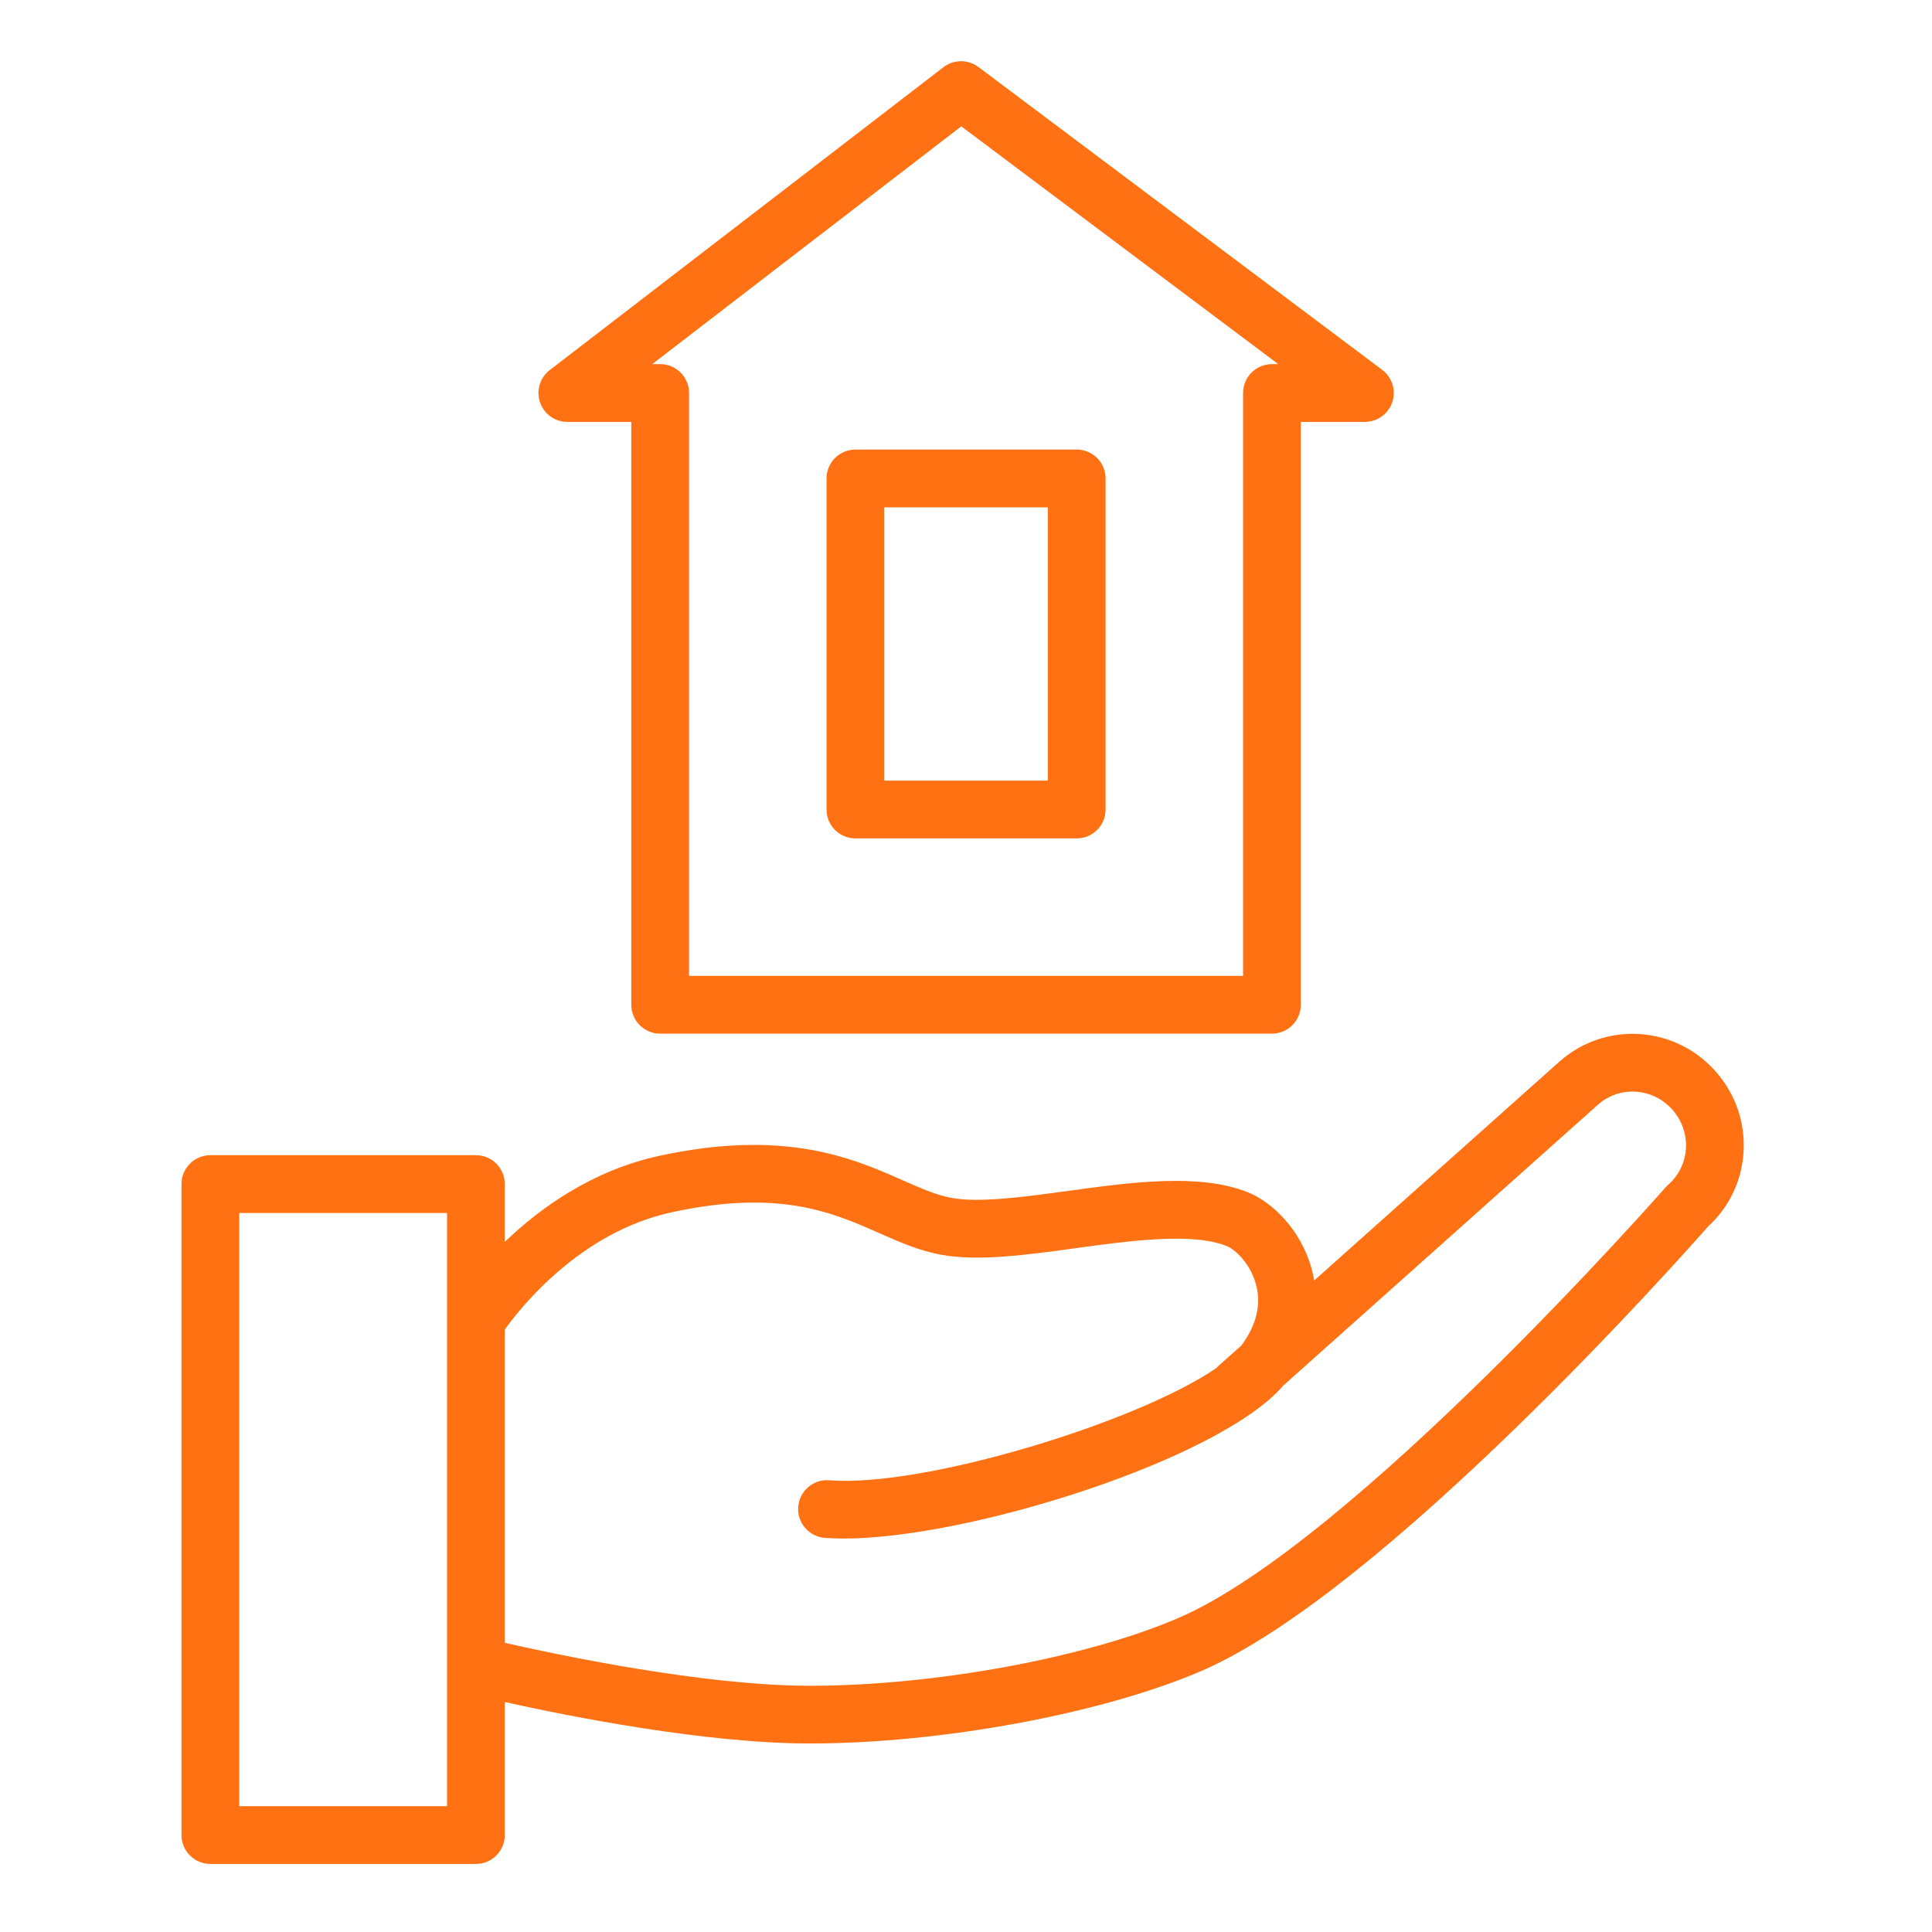 <?xml version="1.0" encoding="UTF-8"?> <svg xmlns="http://www.w3.org/2000/svg" width="60" height="60" viewBox="0 0 60 60" fill="none"><path d="M53.287 33.282C52.675 32.586 51.832 32.171 50.912 32.113C50.003 32.058 49.122 32.358 48.434 32.965L40.813 39.767C40.791 39.638 40.764 39.515 40.733 39.402C40.395 38.18 39.506 37.334 38.774 37.036C37.262 36.425 35.172 36.711 33.152 36.987C31.815 37.17 30.431 37.358 29.566 37.205C29.087 37.12 28.596 36.903 28.03 36.653C26.493 35.974 24.389 35.047 20.472 35.896C18.385 36.351 16.771 37.517 15.677 38.568V36.773C15.677 36.278 15.276 35.876 14.78 35.876H6.533C6.037 35.876 5.636 36.278 5.636 36.773V56.989C5.636 57.484 6.037 57.886 6.533 57.886H14.78C15.276 57.886 15.677 57.484 15.677 56.989V52.858C17.661 53.299 21.893 54.145 25.154 54.145C29.232 54.145 34.229 53.219 37.305 51.895C42.966 49.459 52.288 38.952 53.043 38.093C53.704 37.489 54.096 36.666 54.148 35.768C54.201 34.855 53.895 33.972 53.287 33.282ZM13.884 56.093H7.429V37.67H13.884V56.093ZM51.811 36.79C51.782 36.815 51.755 36.843 51.729 36.871C51.633 36.982 42.002 47.922 36.596 50.248C33.719 51.487 29.014 52.353 25.154 52.353C21.874 52.353 17.369 51.404 15.677 51.019V41.289C16.171 40.599 18.02 38.267 20.853 37.65C24.198 36.923 25.849 37.652 27.305 38.295C27.95 38.58 28.559 38.848 29.249 38.971C30.393 39.175 31.85 38.976 33.394 38.765C35.1 38.531 37.034 38.268 38.1 38.699C38.37 38.809 38.829 39.247 39.004 39.88C39.177 40.507 39.023 41.147 38.553 41.785L37.8 42.456C37.793 42.463 37.79 42.472 37.784 42.479C35.326 44.175 28.678 46.203 25.752 45.971C25.256 45.932 24.827 46.304 24.789 46.797C24.752 47.291 25.121 47.722 25.615 47.76C25.799 47.774 25.995 47.781 26.202 47.781C30.13 47.781 37.904 45.309 39.854 43.029L49.627 34.306C49.951 34.02 50.363 33.876 50.8 33.904C51.241 33.931 51.646 34.131 51.941 34.467C52.235 34.801 52.383 35.227 52.358 35.666C52.332 36.102 52.138 36.501 51.811 36.79Z" fill="#FF7112"></path><path d="M17.619 13.102H19.605V31.204C19.605 31.699 20.007 32.101 20.502 32.101H39.501C39.996 32.101 40.398 31.699 40.398 31.204V13.102H42.387C42.773 13.102 43.116 12.855 43.238 12.489C43.36 12.122 43.234 11.719 42.926 11.487L30.384 2.08C30.061 1.839 29.618 1.842 29.299 2.087L17.072 11.494C16.768 11.728 16.647 12.13 16.77 12.494C16.893 12.858 17.235 13.102 17.619 13.102ZM29.853 3.924L39.697 11.308H39.502C39.006 11.308 38.605 11.709 38.605 12.205V30.307H21.399V12.205C21.399 11.709 20.998 11.308 20.502 11.308H20.255L29.853 3.924Z" fill="#FF7112"></path><path d="M26.566 26.037H33.438C33.933 26.037 34.335 25.636 34.335 25.14V14.859C34.335 14.363 33.933 13.962 33.438 13.962H26.566C26.07 13.962 25.669 14.363 25.669 14.859V25.14C25.669 25.636 26.07 26.037 26.566 26.037ZM27.462 15.756H32.541V24.243H27.462V15.756Z" fill="#FF7112"></path></svg> 